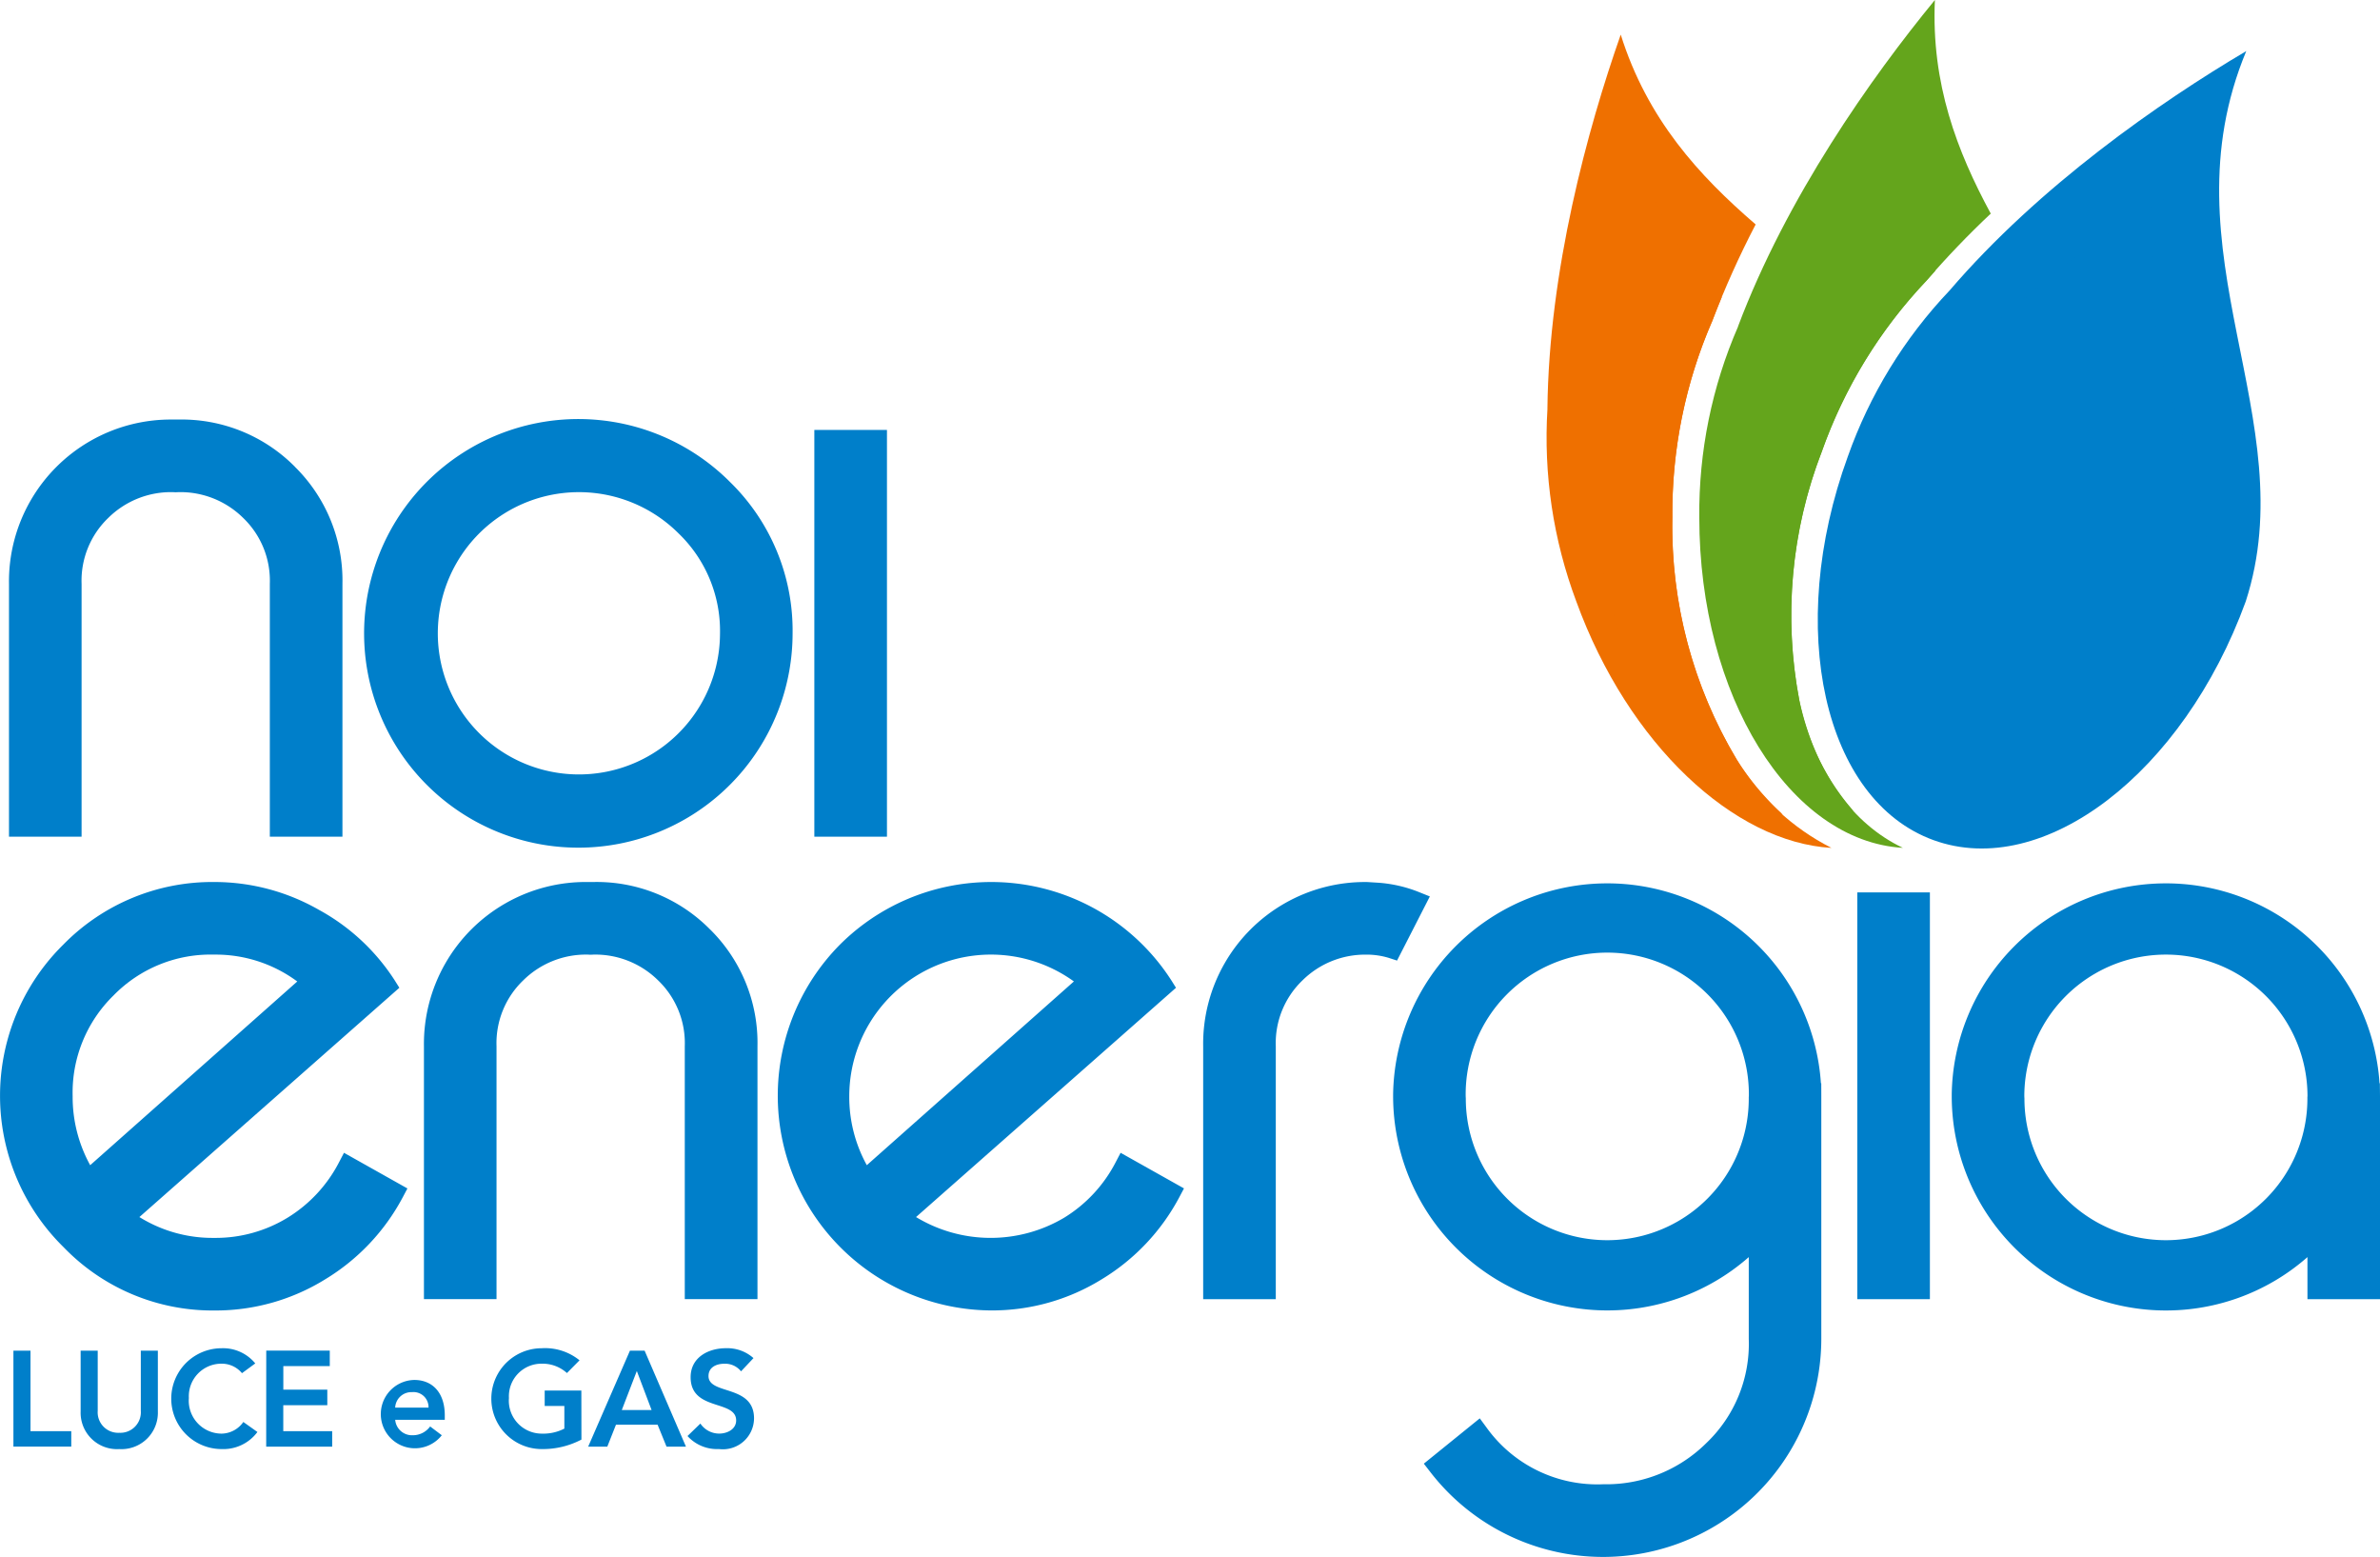 <svg xmlns="http://www.w3.org/2000/svg" xmlns:xlink="http://www.w3.org/1999/xlink" width="174.196" height="113.914" viewBox="0 0 174.196 113.914">
  <defs>
    <clipPath id="clip-path">
      <rect id="Rettangolo_1719" data-name="Rettangolo 1719" width="174.196" height="113.914" fill="none"/>
    </clipPath>
    <clipPath id="clip-path-2">
      <path id="Tracciato_3443" data-name="Tracciato 3443" d="M734.3,23.887a34.15,34.15,0,0,0-2.841,13.972c0,13.066,6.622,23.686,14.9,24.177-3.725-1.774-6.4-5.528-7.57-10.746a33.2,33.2,0,0,1,1.635-18.248,35.23,35.23,0,0,1,7.668-12.514,65.563,65.563,0,0,1,4.7-4.9c-2.467-4.559-4.365-9.5-4.089-15.63-4.662,5.678-10.853,14.439-14.41,23.888" transform="translate(-731.456 0.001)" fill="none"/>
    </clipPath>
    <linearGradient id="linear-gradient" x1="-5.828" y1="1.836" x2="-5.82" y2="1.836" gradientUnits="objectBoundingBox">
      <stop offset="0" stop-color="#c4cf54"/>
      <stop offset="1" stop-color="#64a51c"/>
    </linearGradient>
    <clipPath id="clip-path-3">
      <path id="Tracciato_3444" data-name="Tracciato 3444" d="M665.7,42.271a34.16,34.16,0,0,0,2.11,14.1C671.621,66.846,679.358,74,686.486,74.406a17.073,17.073,0,0,1-6.937-6.473,33.213,33.213,0,0,1-4.707-17.707,35.213,35.213,0,0,1,2.924-14.383,66.669,66.669,0,0,1,3.172-7.055c-4.151-3.578-7.928-7.692-9.875-13.889-2.436,6.927-5.257,17.277-5.366,27.372" transform="translate(-665.615 -14.899)" fill="none"/>
    </clipPath>
    <linearGradient id="linear-gradient-2" x1="-5.348" y1="1.872" x2="-5.34" y2="1.872" gradientUnits="objectBoundingBox">
      <stop offset="0" stop-color="#ffbb61"/>
      <stop offset="1" stop-color="#ef7000"/>
    </linearGradient>
    <clipPath id="clip-path-4">
      <path id="Tracciato_3445" data-name="Tracciato 3445" d="M792.115,39.486a34.161,34.161,0,0,0-7.451,12.156c-4.578,12.572-1.769,25.134,6.274,28.06s18.275-4.894,22.853-17.463c4.323-13.347-6.088-25.548.039-40.272-6.324,3.74-15.14,9.857-21.716,17.52" transform="translate(-782.467 -21.966)" fill="none"/>
    </clipPath>
    <linearGradient id="linear-gradient-3" x1="-3.436" y1="1.816" x2="-3.431" y2="1.816" gradientUnits="objectBoundingBox">
      <stop offset="0" stop-color="#51b7c7"/>
      <stop offset="1" stop-color="#007fca"/>
    </linearGradient>
  </defs>
  <g id="Raggruppa_2800" data-name="Raggruppa 2800" transform="translate(0 0.001)">
    <g id="Raggruppa_2776" data-name="Raggruppa 2776" transform="translate(0 -0.001)">
      <g id="Raggruppa_2775" data-name="Raggruppa 2775" clip-path="url(#clip-path)">
        <path id="Tracciato_3434" data-name="Tracciato 3434" d="M24.809,184.012a11.662,11.662,0,0,0-8.547-3.467h-.38A11.844,11.844,0,0,0,3.868,192.56v18.506H9.181V192.56a6.359,6.359,0,0,1,1.946-4.81,6.529,6.529,0,0,1,4.756-1.893l.176.009.2-.009a6.53,6.53,0,0,1,4.756,1.893,6.356,6.356,0,0,1,1.944,4.81v18.506h5.315V192.56a11.669,11.669,0,0,0-3.469-8.547" transform="translate(-3.21 -149.847)" fill="#007fca"/>
        <path id="Tracciato_3435" data-name="Tracciato 3435" d="M203.429,383.023a11.658,11.658,0,0,0-8.547-3.469h-.38a11.846,11.846,0,0,0-12.014,12.015v18.506H187.8V391.569a6.359,6.359,0,0,1,1.946-4.81,6.529,6.529,0,0,1,4.756-1.893l.176.009.2-.009a6.531,6.531,0,0,1,4.757,1.893,6.358,6.358,0,0,1,1.944,4.81v18.506H206.9V391.569a11.661,11.661,0,0,0-3.468-8.546" transform="translate(-151.459 -315.018)" fill="#007fca"/>
        <path id="Tracciato_3436" data-name="Tracciato 3436" d="M182.828,196.226a10.327,10.327,0,1,1-3.024-7.338,9.9,9.9,0,0,1,3.024,7.338m.74-11.1a15.681,15.681,0,1,0,4.573,11.1,15.184,15.184,0,0,0-4.573-11.1" transform="translate(-130.13 -149.852)" fill="#007fca"/>
        <rect id="Rettangolo_1717" data-name="Rettangolo 1717" width="5.315" height="29.762" transform="translate(59.603 31.458)" fill="#007fca"/>
        <path id="Tracciato_3437" data-name="Tracciato 3437" d="M6.6,400.273a10.336,10.336,0,0,1-1.284-5.045,9.936,9.936,0,0,1,2.99-7.373,9.93,9.93,0,0,1,7.372-2.99,10.018,10.018,0,0,1,6.078,1.966Zm18.576-.907-.362.692a10.3,10.3,0,0,1-3.768,4.057,10.088,10.088,0,0,1-5.37,1.477,10.133,10.133,0,0,1-5.474-1.524l19.027-16.777-.342-.545a15.331,15.331,0,0,0-5.553-5.161,15.392,15.392,0,0,0-7.659-2.032,15.257,15.257,0,0,0-11.03,4.567,15.522,15.522,0,0,0,0,22.144,15.141,15.141,0,0,0,11.035,4.64,15.247,15.247,0,0,0,8.133-2.288,15.518,15.518,0,0,0,5.66-5.988l.346-.653Z" transform="translate(0.001 -315.017)" fill="#007fca"/>
        <path id="Tracciato_3438" data-name="Tracciato 3438" d="M340.9,400.273a10.335,10.335,0,0,1-1.284-5.045,10.368,10.368,0,0,1,16.441-8.4Zm18.576-.907-.362.692a10.3,10.3,0,0,1-3.768,4.057,10.547,10.547,0,0,1-10.843-.047l19.027-16.777-.342-.545a15.675,15.675,0,0,0-24.242-2.625A15.71,15.71,0,0,0,349.975,410.9a15.262,15.262,0,0,0,8.134-2.288,15.52,15.52,0,0,0,5.659-5.988l.346-.653Z" transform="translate(-277.457 -315.017)" fill="#007fca"/>
        <path id="Tracciato_3439" data-name="Tracciato 3439" d="M625.7,395.28l0,.127a10.355,10.355,0,0,1-20.71,0l-.009-.179a10.364,10.364,0,1,1,20.726,0Zm5.306-1h-.025a15.674,15.674,0,0,0-31.311.794l0,.225A15.681,15.681,0,0,0,625.7,407v5.981a10.032,10.032,0,0,1-3.119,7.638,10.393,10.393,0,0,1-7.522,3,9.98,9.98,0,0,1-8.577-4.184l-.47-.637-4.095,3.315.456.587a15.973,15.973,0,0,0,28.636-9.721V395.227Z" transform="translate(-497.705 -315.018)" fill="#007fca"/>
        <rect id="Rettangolo_1718" data-name="Rettangolo 1718" width="5.313" height="29.763" transform="translate(135.939 65.296)" fill="#007fca"/>
        <path id="Tracciato_3440" data-name="Tracciato 3440" d="M533.726,380.309a9.9,9.9,0,0,0-2.961-.694l-.854-.053A11.843,11.843,0,0,0,517.9,391.576v18.506h5.315V391.576a6.351,6.351,0,0,1,1.944-4.809,6.512,6.512,0,0,1,4.663-1.893v0a5.538,5.538,0,0,1,1.651.234l.617.2,2.4-4.692Z" transform="translate(-429.838 -315.024)" fill="#007fca"/>
        <path id="Tracciato_3441" data-name="Tracciato 3441" d="M866.165,395.28l0,.127a10.355,10.355,0,0,1-20.71,0l-.009-.179a10.363,10.363,0,1,1,20.726,0Zm5.305-1h-.025a15.674,15.674,0,0,0-31.311.794l0,.206A15.681,15.681,0,0,0,866.169,407v3.077h5.31V395.227Z" transform="translate(-697.283 -315.018)" fill="#007fca"/>
        <path id="Tracciato_3442" data-name="Tracciato 3442" d="M59.943,580.891a2.883,2.883,0,0,0-2.013-.724c-1.3,0-2.588.674-2.588,2.122,0,2.509,3.332,1.626,3.332,3.163,0,.645-.654.962-1.23.962a1.656,1.656,0,0,1-1.388-.734l-.942.913a2.91,2.91,0,0,0,2.3.952,2.28,2.28,0,0,0,2.569-2.241c0-2.5-3.332-1.7-3.332-3.1,0-.645.575-.9,1.15-.9a1.48,1.48,0,0,1,1.23.555Zm-9.639,3.8,1.1-2.856,1.081,2.856Zm-2.46,2.678h1.4l.635-1.607h3.045l.654,1.607H55l-3.025-7.021H50.9Zm-.5-4.106H44.661v1.131H46.1v1.656a3.366,3.366,0,0,1-1.646.367,2.41,2.41,0,0,1-2.41-2.608,2.382,2.382,0,0,1,2.41-2.509,2.652,2.652,0,0,1,1.835.684l.922-.932a4,4,0,0,0-2.767-.883,3.689,3.689,0,1,0,0,7.378,6.079,6.079,0,0,0,2.906-.694Zm-13.626,1.25a1.184,1.184,0,0,1,1.23-1.131,1.1,1.1,0,0,1,1.21,1.131Zm3.63.892v-.327c0-1.656-.9-2.588-2.231-2.588a2.5,2.5,0,1,0,2.013,4.046l-.853-.644a1.565,1.565,0,0,1-1.279.644,1.233,1.233,0,0,1-1.279-1.131Zm-13.071,1.964h4.83v-1.131h-3.58v-1.9h3.223V583.2H25.531v-1.726h3.4v-1.13H24.281Zm-.8-6.089a3.051,3.051,0,0,0-2.46-1.111,3.689,3.689,0,1,0,0,7.378,3.106,3.106,0,0,0,2.618-1.249l-1.031-.734a1.973,1.973,0,0,1-1.577.853,2.41,2.41,0,0,1-2.41-2.608,2.382,2.382,0,0,1,2.41-2.509,1.913,1.913,0,0,1,1.478.694Zm-7.13-.932H15.1v4.4a1.5,1.5,0,0,1-1.577,1.607,1.5,1.5,0,0,1-1.577-1.607v-4.4h-1.25v4.443a2.663,2.663,0,0,0,2.826,2.757,2.663,2.663,0,0,0,2.826-2.757ZM5.776,587.367h4.235v-1.131H7.026v-5.891H5.776Z" transform="translate(-4.794 -481.52)" fill="#007fca"/>
      </g>
    </g>
    <g id="Raggruppa_2778" data-name="Raggruppa 2778" transform="translate(124.371 -0.001)">
      <g id="Raggruppa_2777" data-name="Raggruppa 2777" clip-path="url(#clip-path-2)">
        <rect id="Rettangolo_1720" data-name="Rettangolo 1720" width="21.342" height="62.037" transform="translate(-0.001 0)" fill="url(#linear-gradient)"/>
      </g>
    </g>
    <g id="Raggruppa_2780" data-name="Raggruppa 2780" transform="translate(113.176 2.532)">
      <g id="Raggruppa_2779" data-name="Raggruppa 2779" clip-path="url(#clip-path-3)">
        <rect id="Rettangolo_1721" data-name="Rettangolo 1721" width="21.117" height="59.507" transform="translate(-0.247 0)" fill="url(#linear-gradient-2)"/>
      </g>
    </g>
    <g id="Raggruppa_2782" data-name="Raggruppa 2782" transform="translate(133.045 3.734)">
      <g id="Raggruppa_2781" data-name="Raggruppa 2781" clip-path="url(#clip-path-4)">
        <rect id="Rettangolo_1722" data-name="Rettangolo 1722" width="38.029" height="60.662" transform="translate(-2.381 0)" fill="url(#linear-gradient-3)"/>
      </g>
    </g>
    <g id="Raggruppa_2784" data-name="Raggruppa 2784" transform="translate(0 -0.001)">
      <g id="Raggruppa_2783" data-name="Raggruppa 2783" clip-path="url(#clip-path)">
        <path id="Tracciato_3446" data-name="Tracciato 3446" d="M815.913,84.584c-5.117,3.086-12.194,8.1-17.269,14.292a24.825,24.825,0,0,0-5.526,9.759c-3.063,10.027.135,19.893,7.144,22.038s15.175-4.245,18.238-14.272c2.8-10.635-6.824-20.057-2.588-31.816" transform="translate(-657.298 -70.202)" fill="#007fca"/>
        <path id="Tracciato_3447" data-name="Tracciato 3447" d="M697.948,125.622a33.215,33.215,0,0,1-4.707-17.707,35.209,35.209,0,0,1,2.924-14.383c.219-.58.45-1.156.687-1.728a19.084,19.084,0,0,1-5-7.4c-1.935,5.652-4.13,14.04-4.037,22.045a24.814,24.814,0,0,0,2.042,11.027c2.546,5.99,6.9,10.377,11.453,12.163a19.952,19.952,0,0,1-3.365-4.02" transform="translate(-570.838 -70.054)" fill="#ef7000"/>
        <path id="Tracciato_3448" data-name="Tracciato 3448" d="M749.638,109.355a33.2,33.2,0,0,1,1.635-18.248,35.233,35.233,0,0,1,7.668-12.514c.205-.239.419-.47.629-.706a18.8,18.8,0,0,1-1.814-7.928c-3.753,4.65-8.686,11.782-11.338,19.335a24.822,24.822,0,0,0-1.854,11.06c.415,7.857,4.112,14.422,9.025,17.05a17.348,17.348,0,0,1-3.951-8.048" transform="translate(-617.932 -58.064)" fill="#64a51c"/>
      </g>
    </g>
  </g>
</svg>
